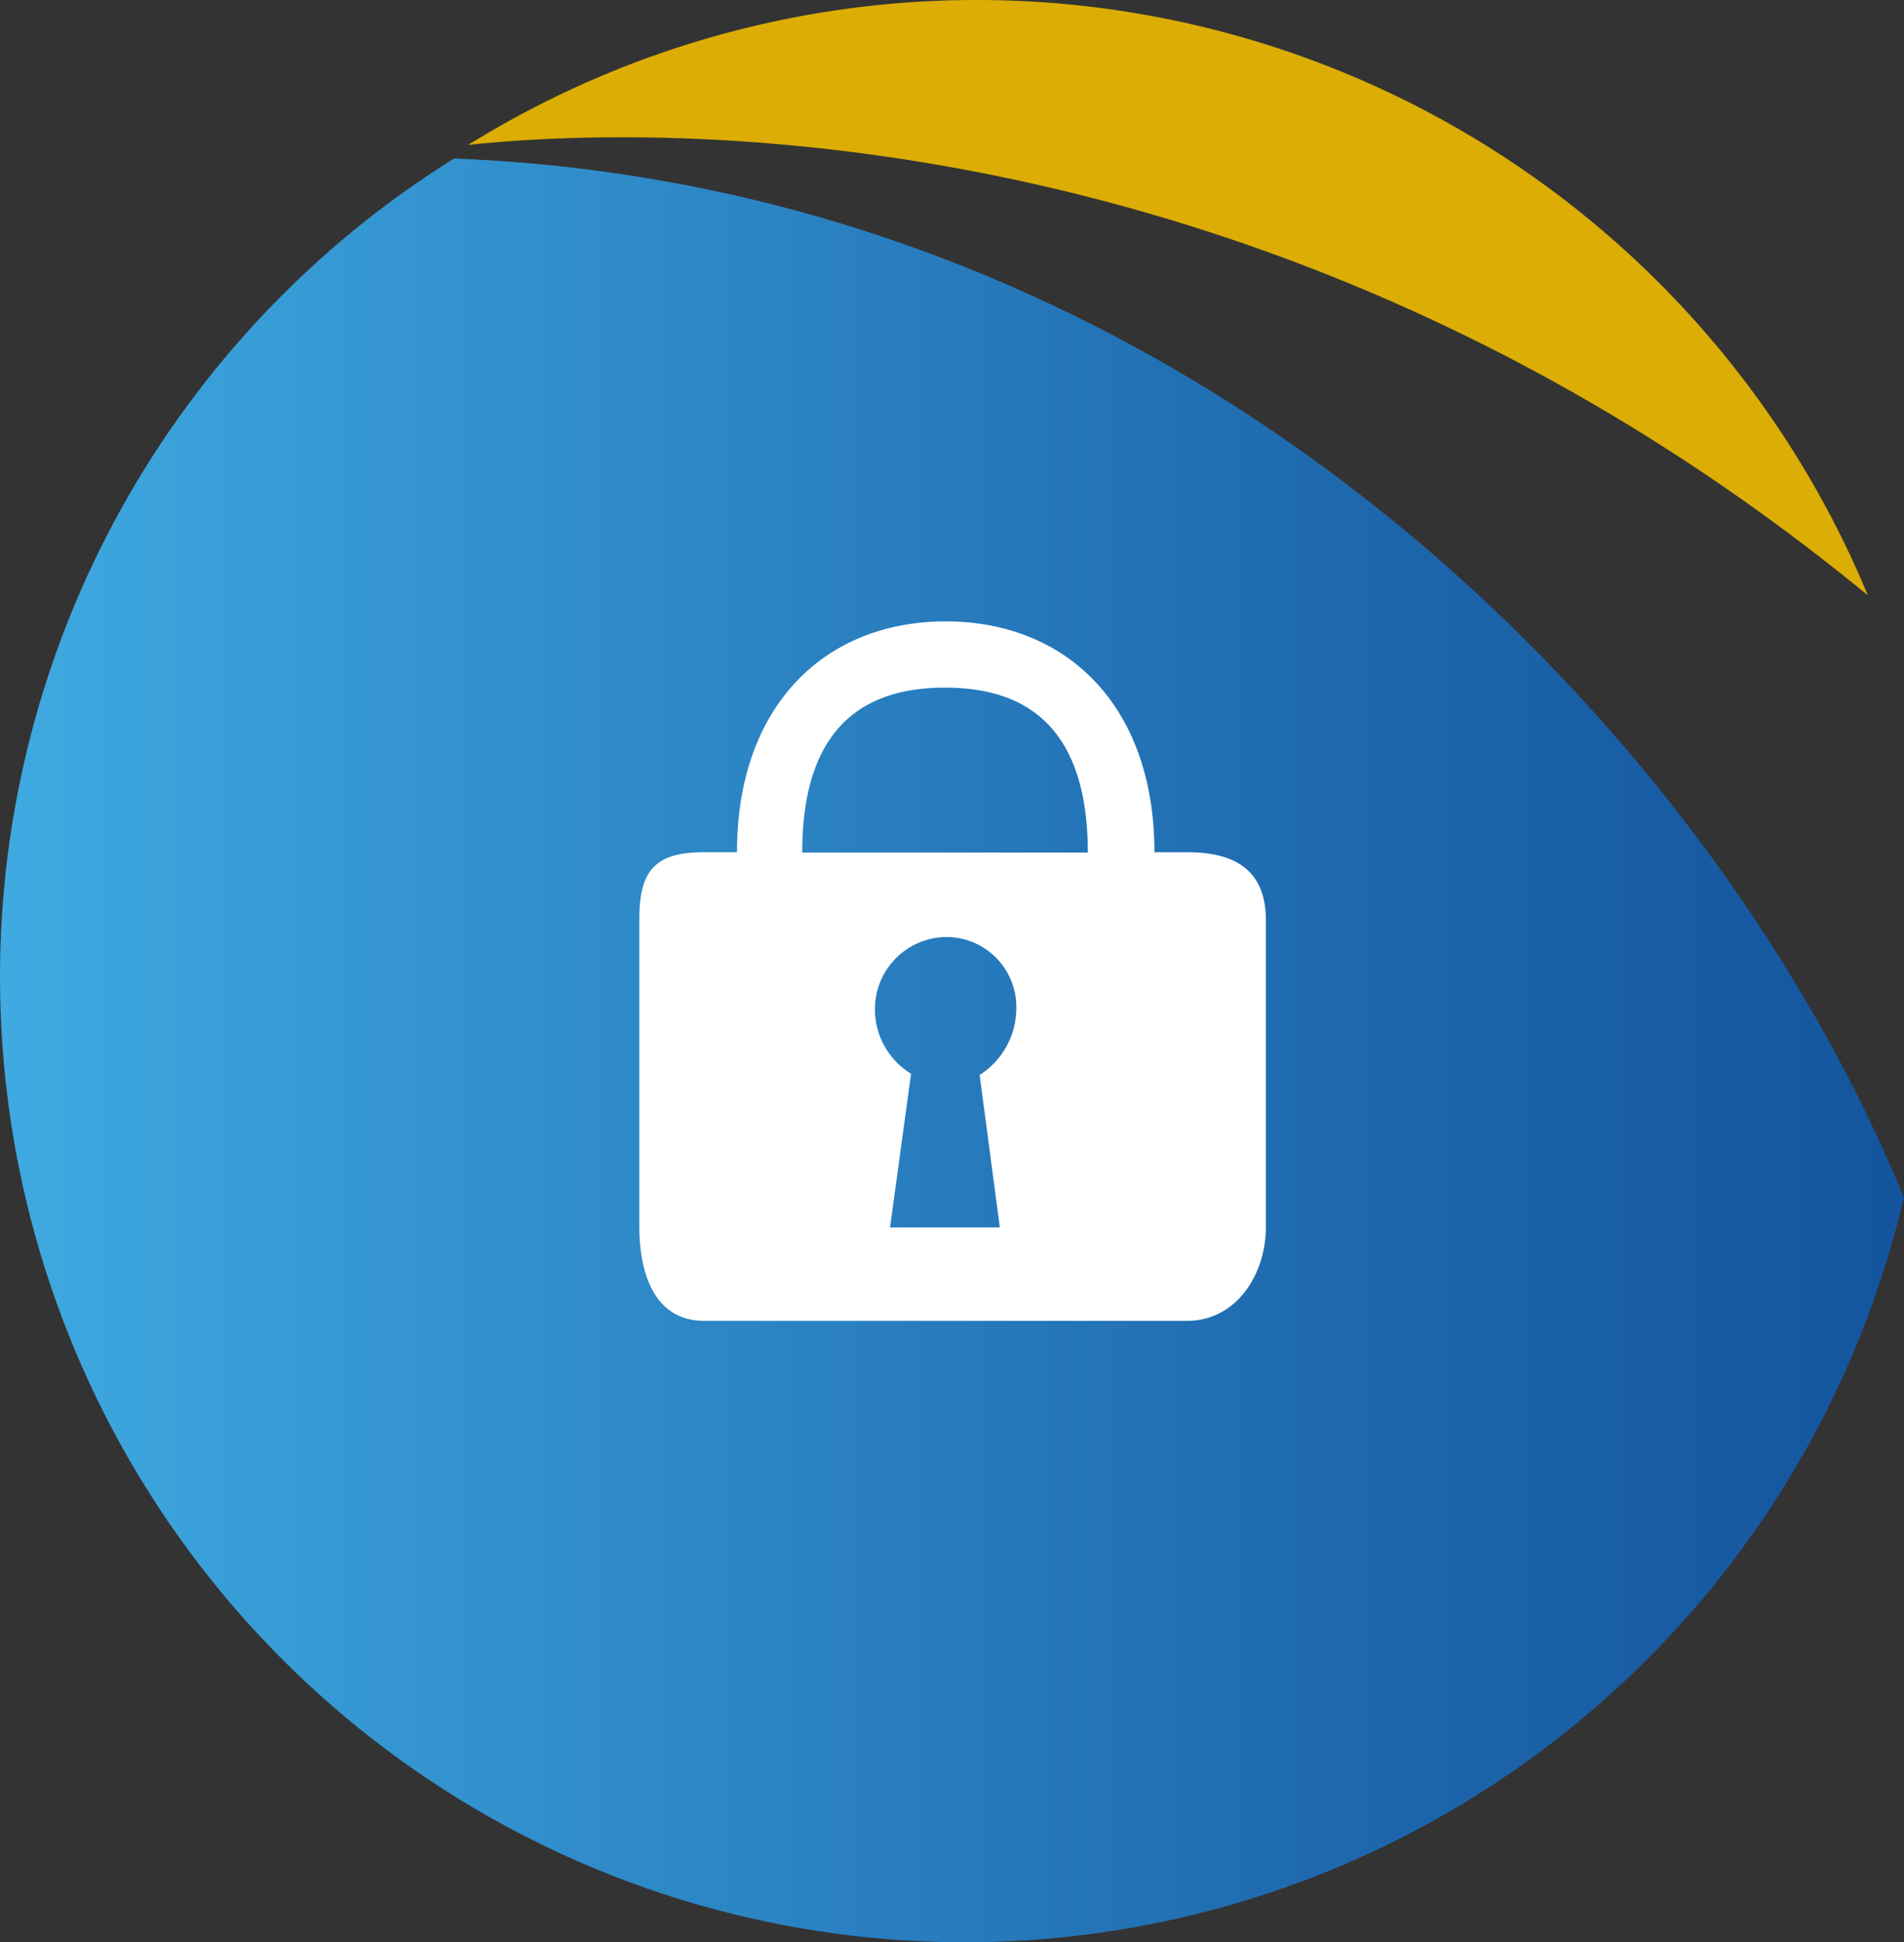 <svg id="Camada_1" data-name="Camada 1" xmlns="http://www.w3.org/2000/svg" xmlns:xlink="http://www.w3.org/1999/xlink" viewBox="0 0 137.47 140.17"><rect x="0" y="0" width="137.47" height="140.17" fill="#333333" stroke="none"/><defs><style>.cls-1{fill:none;}.cls-2{clip-path:url(#clip-path);}.cls-3{fill:url(#Gradiente_sem_nome_2);}.cls-4{fill:#dbad05;}.cls-5{fill:#fff;}</style><clipPath id="clip-path" transform="translate(-229.27 -350.41)"><path class="cls-1" d="M229.27,420.93a69.65,69.65,0,0,0,137.46,15.92c-13.22-32.49-50.33-72.87-104.68-75a69.6,69.6,0,0,0-32.78,59.09"/></clipPath><linearGradient id="Gradiente_sem_nome_2" x1="-121.99" y1="717.13" x2="-120.89" y2="717.13" gradientTransform="matrix(125.38, 0, 0, -125.38, 15294.11, 89986.54)" gradientUnits="userSpaceOnUse"><stop offset="0" stop-color="#3faae1"/><stop offset="0.24" stop-color="#3393cf"/><stop offset="0.74" stop-color="#1d66ac"/><stop offset="1" stop-color="#14559e"/></linearGradient></defs><g class="cls-2"><rect class="cls-3" y="11.42" width="137.47" height="128.75"/></g><path class="cls-4" d="M364.13,393.38a69.66,69.66,0,0,0-101.06-32.51c12-1.29,57.47-3.29,101.06,32.51" transform="translate(-229.27 -350.41)"/><path class="cls-5" d="M315,411.92h-2.38c0-10.57-6.34-16.66-15.07-16.66s-15.07,6.09-15.07,16.66h-2.38c-3.51,0-4.67,1.3-4.67,4.81v22.21c0,3.5,1.16,6.8,4.67,6.8H315c3.5,0,5.67-3.3,5.67-6.8V416.73C320.62,413.22,318.45,411.92,315,411.92ZM301.46,439h-7.93l1.52-11.09a5.46,5.46,0,0,1-2.61-4.66,5.2,5.2,0,0,1,5.11-5.21,5.05,5.05,0,0,1,5.1,5.05A5.74,5.74,0,0,1,300,428Zm-14.27-27.06c0-9.73,5.17-11.9,10.31-11.9s10.31,2.17,10.31,11.9Z" transform="translate(-229.27 -350.41)"/></svg>